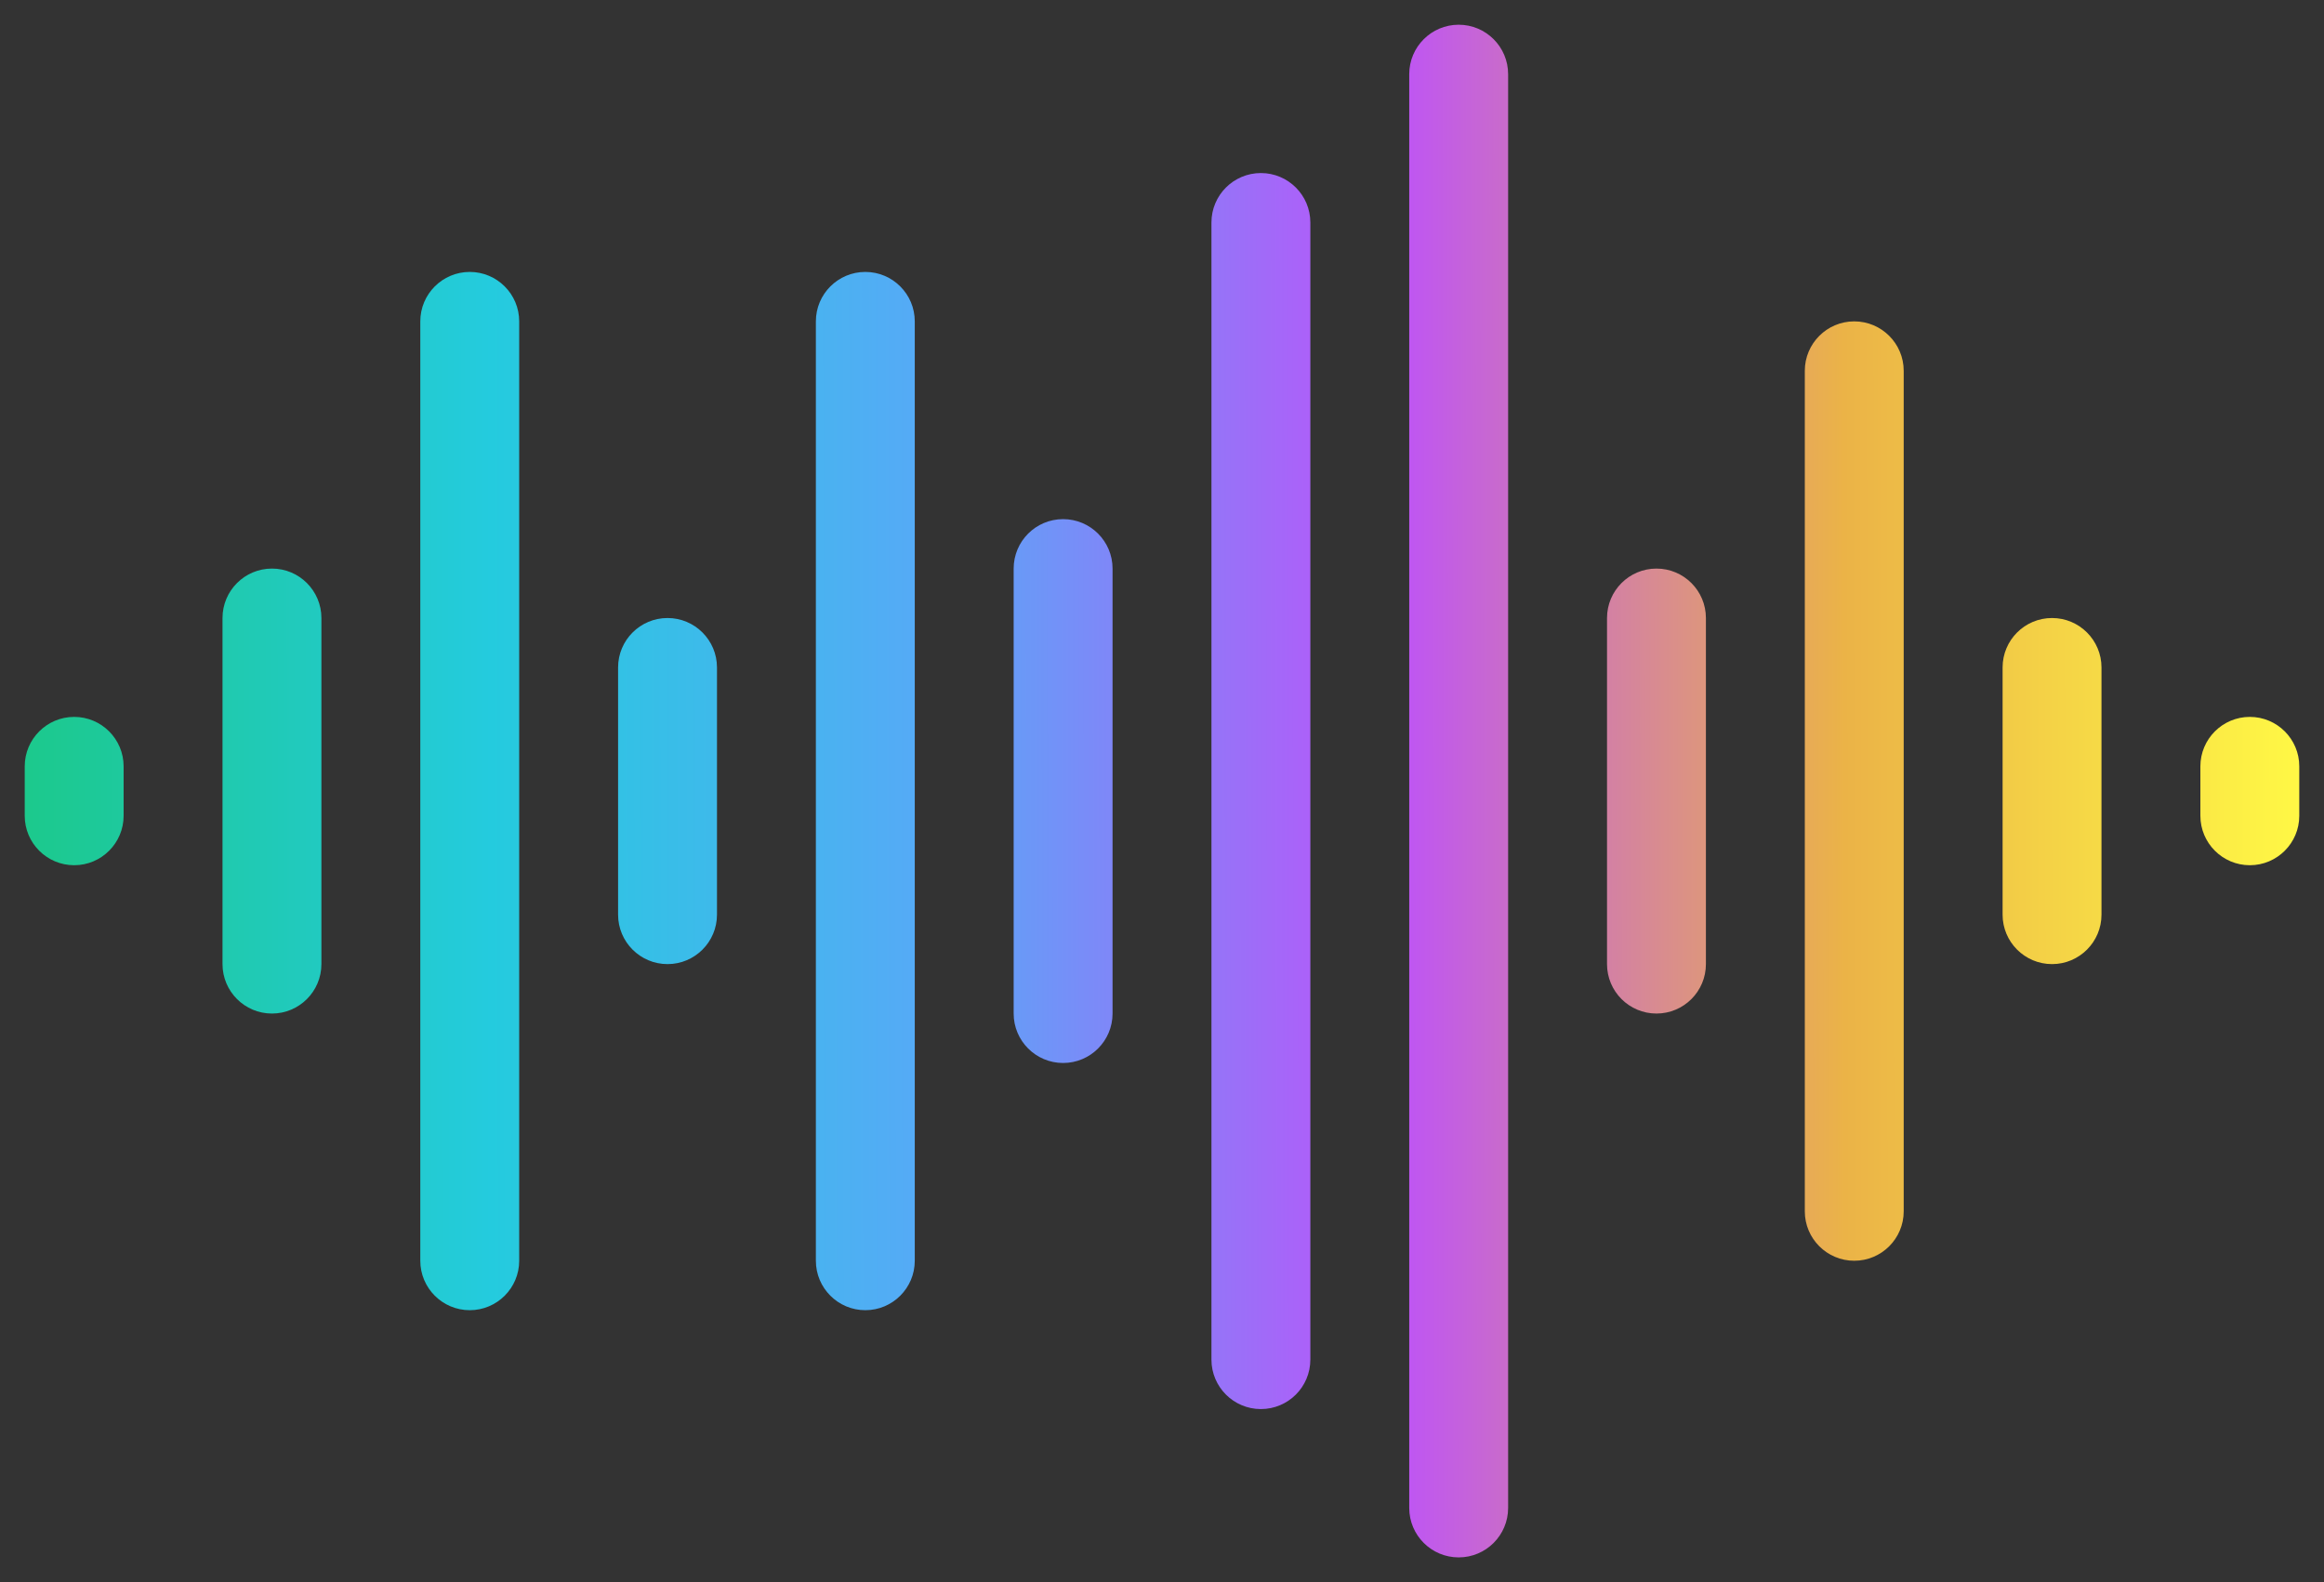 <svg width="47" height="32" viewBox="0 0 47 32" fill="none" xmlns="http://www.w3.org/2000/svg">
<rect x="0" y="0" width="47" height="32" fill="#333333" stroke="none"/>
<path d="M29.5 0.5C30.052 0.5 30.5 0.948 30.5 1.5V30.5C30.5 31.052 30.052 31.5 29.5 31.5C28.948 31.5 28.5 31.052 28.5 30.5V1.5C28.5 0.948 28.948 0.5 29.5 0.5ZM25.5 3.5C26.052 3.5 26.5 3.948 26.5 4.5V27.5C26.5 28.052 26.052 28.5 25.5 28.5C24.948 28.5 24.5 28.052 24.5 27.5V4.5C24.5 3.948 24.948 3.5 25.5 3.5ZM9.5 5.5C10.052 5.5 10.5 5.948 10.5 6.5V25.5C10.5 26.052 10.052 26.5 9.5 26.5C8.948 26.5 8.5 26.052 8.5 25.5V6.5C8.5 5.948 8.948 5.5 9.5 5.5ZM17.5 5.5C18.052 5.5 18.5 5.948 18.5 6.5V25.5C18.5 26.052 18.052 26.5 17.5 26.5C16.948 26.5 16.5 26.052 16.5 25.5V6.5C16.5 5.948 16.948 5.5 17.5 5.5ZM37.5 6.5C38.052 6.5 38.5 6.948 38.5 7.5V24.5C38.5 25.052 38.052 25.5 37.5 25.5C36.948 25.5 36.5 25.052 36.5 24.5V7.5C36.5 6.948 36.948 6.5 37.5 6.5ZM21.5 10.5C22.052 10.5 22.5 10.948 22.5 11.5V20.5C22.5 21.052 22.052 21.5 21.5 21.5C20.948 21.5 20.5 21.052 20.5 20.5V11.5C20.5 10.948 20.948 10.5 21.5 10.5ZM5.5 11.5C6.052 11.5 6.5 11.948 6.5 12.5V19.5C6.5 20.052 6.052 20.5 5.5 20.5C4.948 20.5 4.5 20.052 4.5 19.5V12.5C4.5 11.948 4.948 11.5 5.5 11.5ZM33.5 11.5C34.052 11.5 34.5 11.948 34.5 12.5V19.5C34.5 20.052 34.052 20.5 33.5 20.5C32.948 20.5 32.5 20.052 32.5 19.5V12.5C32.5 11.948 32.948 11.5 33.5 11.5ZM13.5 12.5C14.052 12.5 14.5 12.948 14.5 13.5V18.5C14.5 19.052 14.052 19.5 13.5 19.5C12.948 19.5 12.5 19.052 12.5 18.5V13.5C12.5 12.948 12.948 12.5 13.5 12.5ZM41.5 12.5C42.052 12.5 42.5 12.948 42.5 13.5V18.5C42.5 19.052 42.052 19.5 41.5 19.5C40.948 19.5 40.5 19.052 40.5 18.5V13.5C40.5 12.948 40.948 12.5 41.5 12.5ZM1.5 14.5C2.052 14.5 2.5 14.948 2.5 15.5V16.5C2.5 17.052 2.052 17.5 1.5 17.5C0.948 17.5 0.5 17.052 0.5 16.5V15.5C0.5 14.948 0.948 14.5 1.5 14.5ZM45.5 14.5C46.052 14.5 46.5 14.948 46.5 15.5V16.5C46.5 17.052 46.052 17.5 45.5 17.5C44.948 17.5 44.5 17.052 44.5 16.5V15.5C44.5 14.948 44.948 14.5 45.5 14.5Z" fill="url(#paint0_linear_2_3987)"/>
<defs>
<linearGradient id="paint0_linear_2_3987" x1="0.5" y1="18.04" x2="46.5" y2="17.994" gradientUnits="userSpaceOnUse">
<stop stop-color="#1CC98C"/>
<stop offset="0.205" stop-color="#24CBDE"/>
<stop offset="0.4" stop-color="#57A9F7"/>
<stop offset="0.6" stop-color="#BD52F9"/>
<stop offset="0.8" stop-color="#EBB347"/>
<stop offset="1" stop-color="#FFF845"/>
</linearGradient>
</defs>
</svg>
